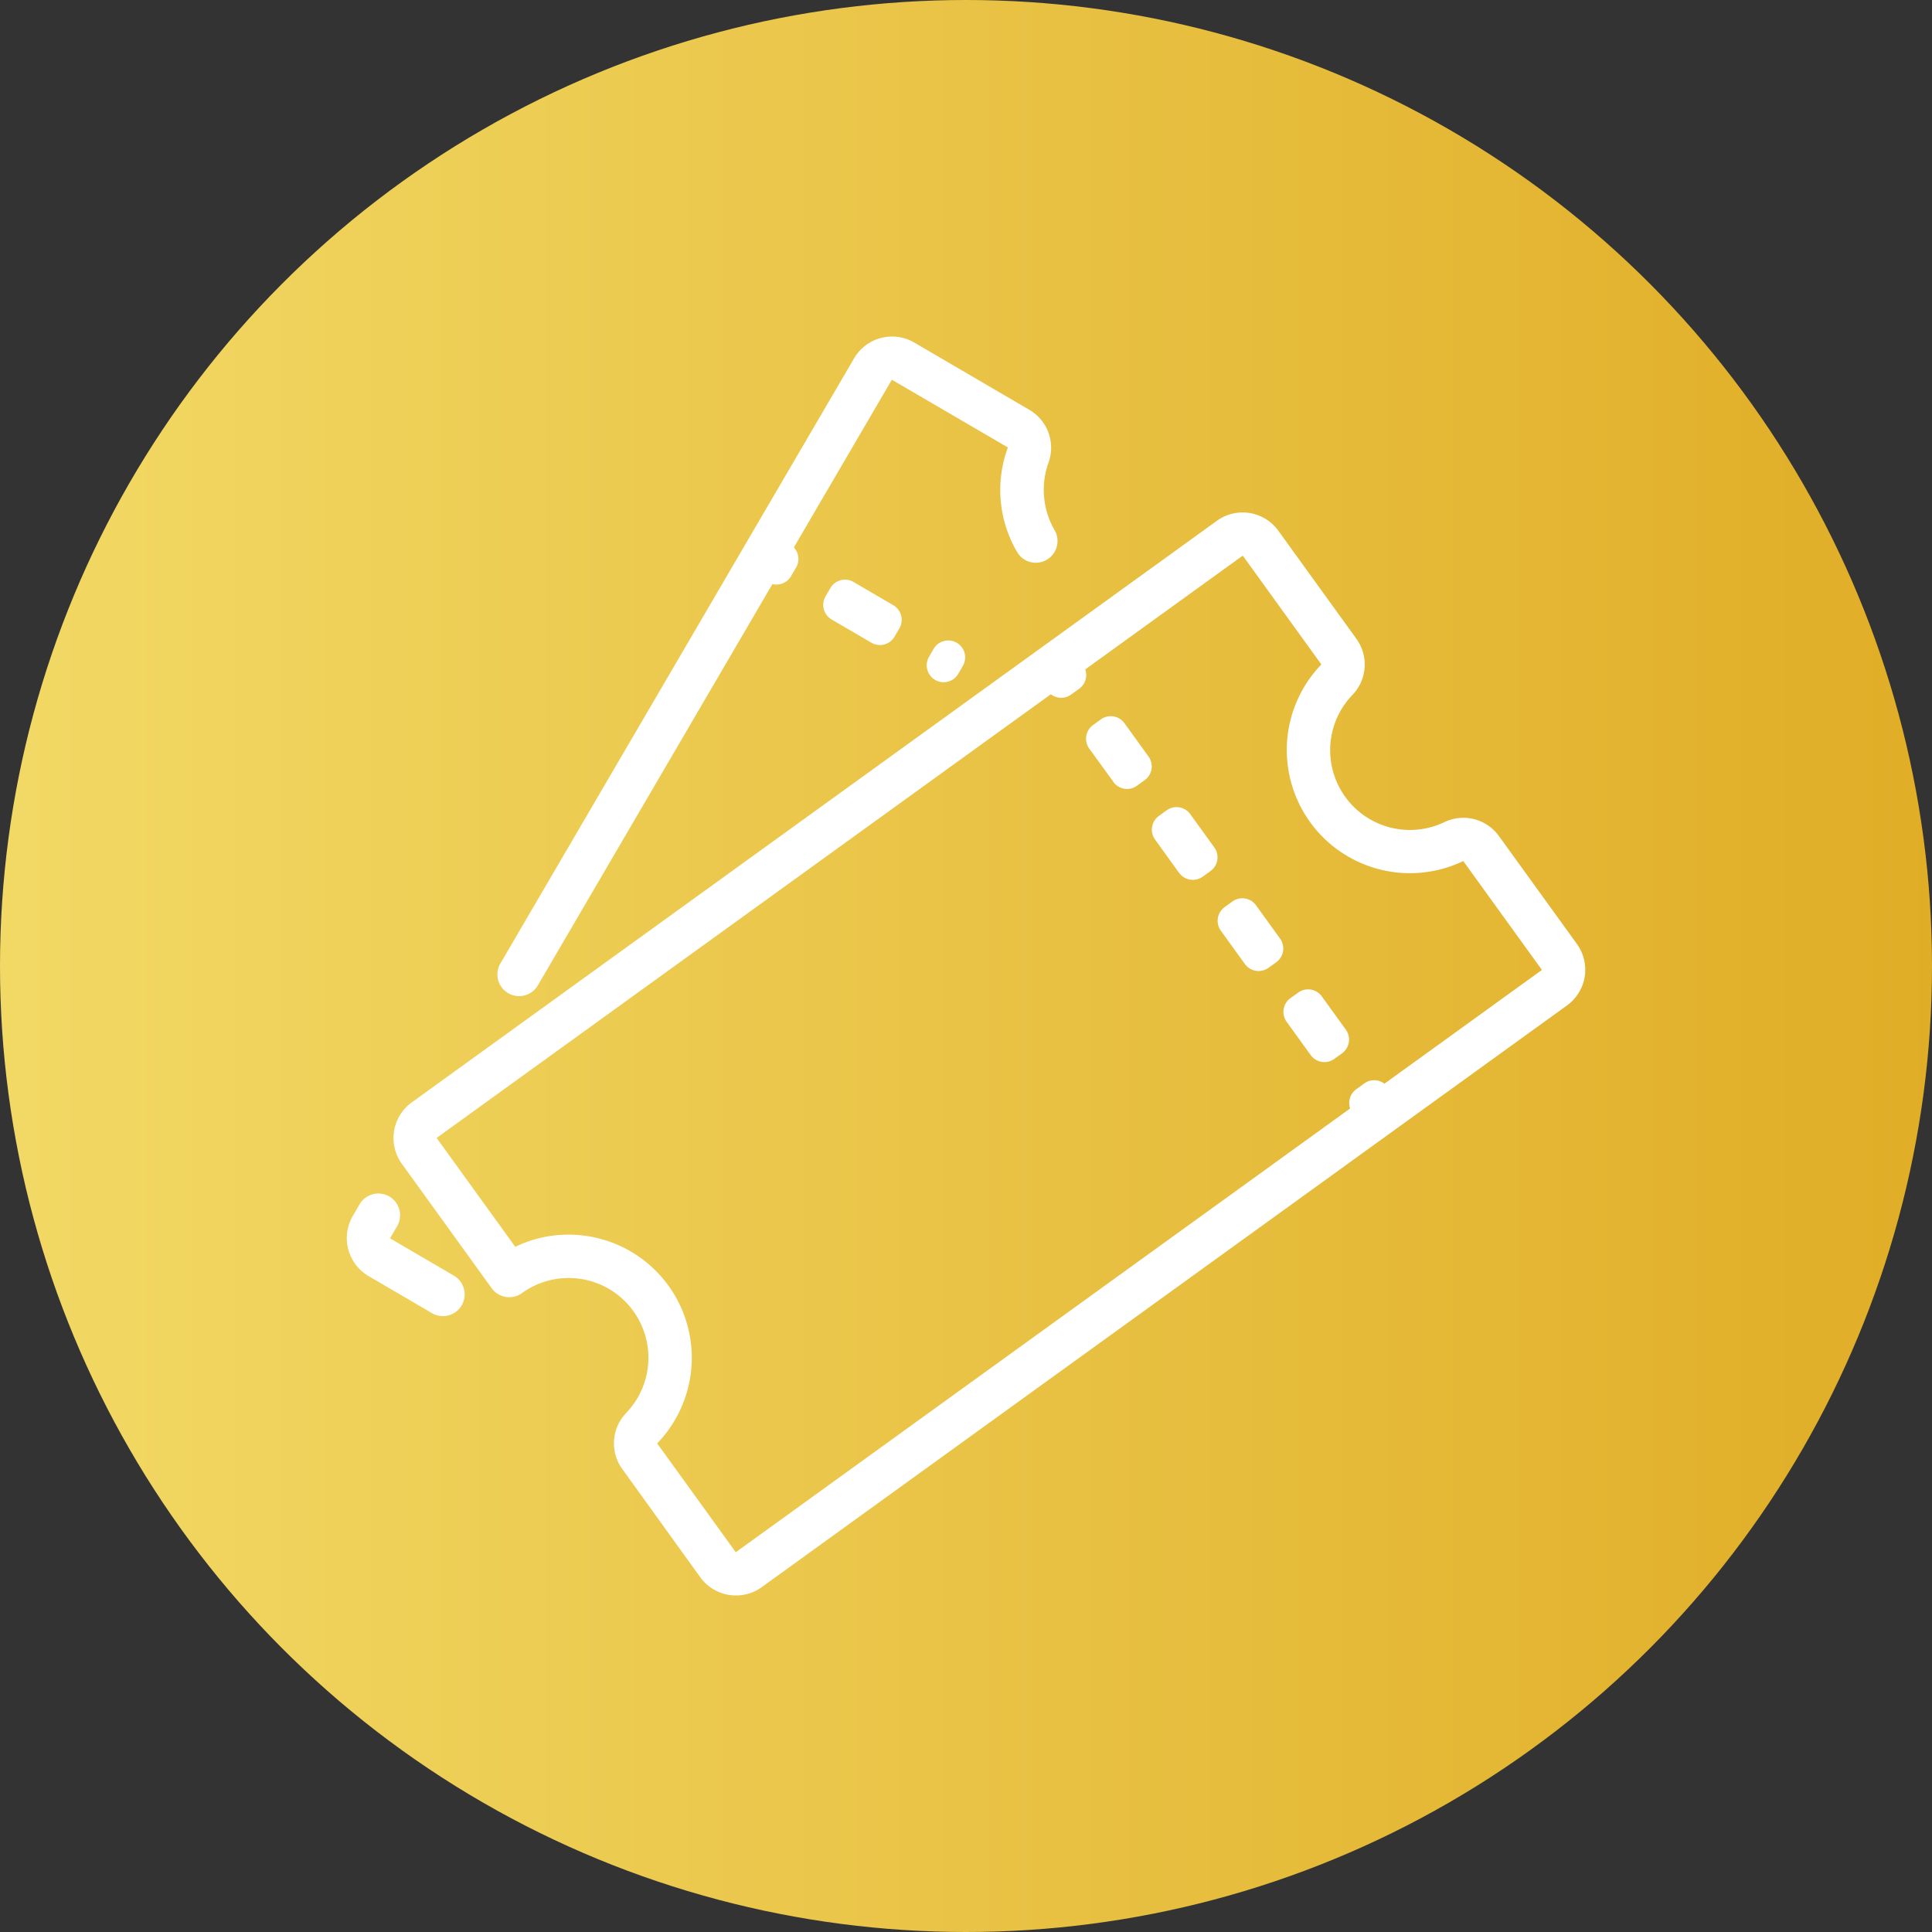 <?xml version="1.0" encoding="UTF-8"?>
<svg xmlns="http://www.w3.org/2000/svg" xmlns:xlink="http://www.w3.org/1999/xlink" width="85" height="85" viewBox="0 0 85 85">
  <rect x="0" y="0" width="85" height="85" fill="#333333" stroke="none"/>
  <defs>
    <linearGradient id="a" y1="0.5" x2="1" y2="0.5" gradientUnits="objectBoundingBox">
      <stop offset="0" stop-color="#f2d965"></stop>
      <stop offset="1" stop-color="#e0ad26"></stop>
    </linearGradient>
    <clipPath id="b">
      <rect width="54.484" height="55.386" fill="#fff"></rect>
    </clipPath>
  </defs>
  <g transform="translate(-129 -5)">
    <circle cx="42.5" cy="42.5" r="42.5" transform="translate(129 5)" fill="url(#a)"></circle>
    <g transform="translate(144.258 19.807)">
      <g transform="translate(0)" clip-path="url(#b)">
        <path d="M41.9,148.96a1.932,1.932,0,0,1-1.57-.8L36.9,143.4a1.927,1.927,0,0,1,.169-2.467,3.508,3.508,0,0,0-4.583-5.275.955.955,0,0,1-1.333-.215L27.2,129.969a1.934,1.934,0,0,1,.435-2.7L63.06,101.679a1.935,1.935,0,0,1,2.7.435l3.435,4.756a1.926,1.926,0,0,1-.169,2.467,3.509,3.509,0,0,0,4.043,5.6,1.926,1.926,0,0,1,2.4.615L78.9,120.3a1.936,1.936,0,0,1-.435,2.7L43.034,148.595a1.923,1.923,0,0,1-1.13.365m-7.377-15.874a5.49,5.49,0,0,1,.874.07,5.418,5.418,0,0,1,3.042,9.105.024.024,0,0,0,0,.023l3.435,4.756a.023.023,0,0,0,.033.005l35.429-25.591a.024.024,0,0,0,.005-.033l-3.435-4.756a.025.025,0,0,0-.02-.011,5.419,5.419,0,0,1-6.244-8.644.025.025,0,0,0,0-.023l-3.435-4.756a.024.024,0,0,0-.033-.005L28.749,128.818a.024.024,0,0,0-.005.033l3.446,4.771a5.357,5.357,0,0,1,2.338-.536" transform="translate(-24.779 -93.574)" fill="#fff"></path>
        <path d="M401.838,186.727h0a.744.744,0,0,1,.167-1.038l.342-.247a.744.744,0,1,1,.871,1.206l-.342.247a.744.744,0,0,1-1.039-.167" transform="translate(-371.009 -171.144)" fill="#fff"></path>
        <path d="M435.61,233.484l-1.059-1.466a.744.744,0,0,1,.167-1.038l.342-.247a.744.744,0,0,1,1.038.167l1.059,1.466a.744.744,0,0,1-.167,1.038l-.342.247a.744.744,0,0,1-1.038-.167m-2.895-4.007-1.058-1.466a.744.744,0,0,1,.167-1.038l.342-.247a.744.744,0,0,1,1.039.167l1.058,1.466a.744.744,0,0,1-.167,1.038l-.342.247a.744.744,0,0,1-1.039-.167m-2.894-4.007L428.763,224a.744.744,0,0,1,.167-1.038l.342-.247a.744.744,0,0,1,1.039.167l1.059,1.466a.744.744,0,0,1-.167,1.038l-.342.247a.744.744,0,0,1-1.038-.167m-2.894-4.007L425.868,220a.744.744,0,0,1,.167-1.038l.342-.247a.744.744,0,0,1,1.039.167l1.059,1.466a.744.744,0,0,1-.167,1.038l-.342.247a.744.744,0,0,1-1.038-.167" transform="translate(-393.203 -201.871)" fill="#fff"></path>
        <path d="M577.418,429.809h0a.744.744,0,0,1,.167-1.038l.342-.247a.744.744,0,1,1,.871,1.206l-.342.247a.744.744,0,0,1-1.038-.167" transform="translate(-533.175 -395.655)" fill="#fff"></path>
        <path d="M5.054,498.426a.955.955,0,0,1-1.306.343l-2.79-1.631a1.936,1.936,0,0,1-.694-2.645l.3-.514a.955.955,0,0,1,1.649.964l-.3.514a.024.024,0,0,0,.009.032l2.79,1.631a.955.955,0,0,1,.343,1.306Z" transform="translate(0 -455.803)" fill="#fff"></path>
        <path d="M87.2,28.888h0a.955.955,0,0,1-.343-1.306L102.419.957a1.936,1.936,0,0,1,2.645-.694l5.065,2.961a1.931,1.931,0,0,1,.841,2.329,3.541,3.541,0,0,0,.27,2.965.954.954,0,0,1-.18,1.18l0,0a.952.952,0,0,1-1.463-.208,5.39,5.39,0,0,1-.418-4.594.023.023,0,0,0-.01-.027L104.1,1.912a.024.024,0,0,0-.032.009L88.505,28.545a.955.955,0,0,1-1.306.343" transform="translate(-80.1 0)" fill="#fff"></path>
        <path d="M238.062,120.325h0a.744.744,0,0,1-.267-1.017l.213-.365a.744.744,0,1,1,1.284.751l-.213.365a.744.744,0,0,1-1.017.267" transform="translate(-219.535 -109.516)" fill="#fff"></path>
        <path d="M276.492,142.788l-1.751-1.024a.744.744,0,0,1-.267-1.018l.213-.365a.744.744,0,0,1,1.017-.267l1.751,1.024a.744.744,0,0,1,.267,1.017l-.213.365a.744.744,0,0,1-1.017.267" transform="translate(-253.411 -129.317)" fill="#fff"></path>
        <path d="M334.343,176.6h0a.744.744,0,0,1-.267-1.018l.213-.365a.744.744,0,0,1,1.284.751l-.213.365a.744.744,0,0,1-1.018.267" transform="translate(-308.46 -161.494)" fill="#fff"></path>
      </g>
    </g>
  </g>
</svg>
